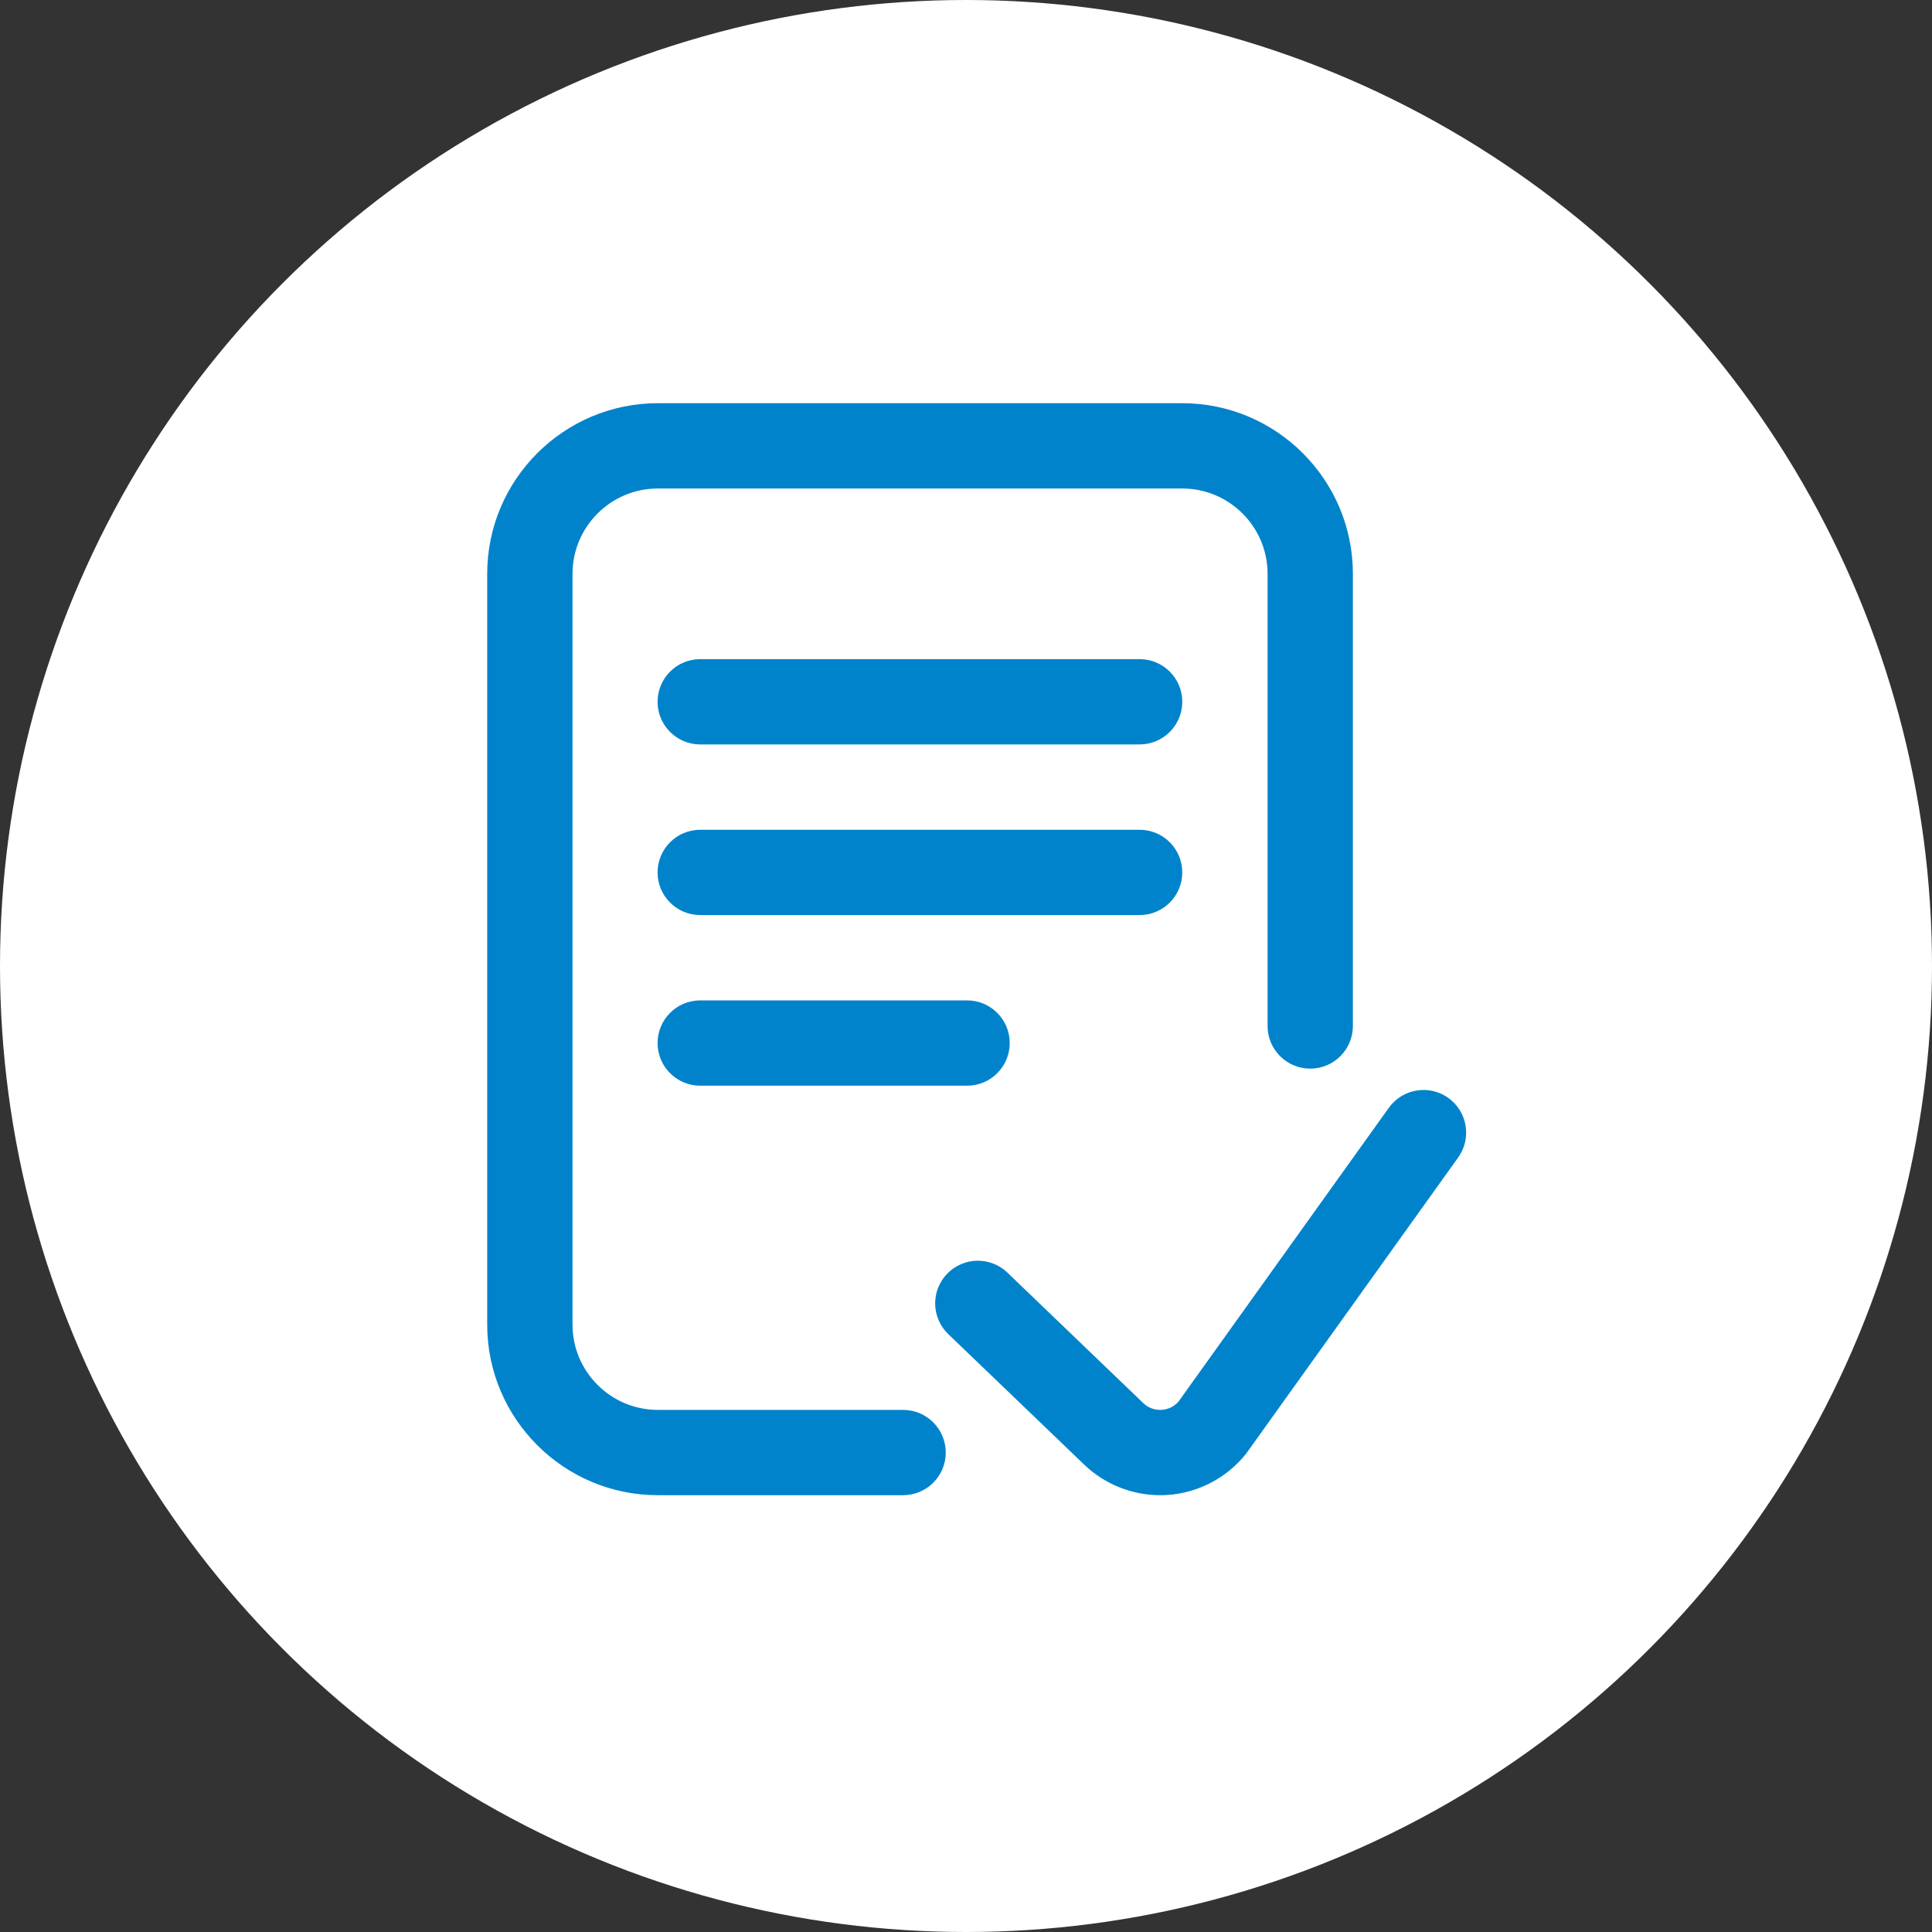 <svg xmlns="http://www.w3.org/2000/svg" width="115" height="115" viewBox="0 0 115 115" fill="none"><rect x="0" y="0" width="115" height="115" fill="#333333" stroke="none"/><circle cx="57.5" cy="57.5" r="57.5" fill="white"></circle><path d="M56.295 86.461C56.295 87.863 55.158 89 53.756 89H39.156C33.556 89 29 84.444 29 78.844V34.156C29 28.556 33.556 24 39.156 24H70.373C75.973 24 80.529 28.556 80.529 34.156V61.07C80.529 62.473 79.392 63.609 77.99 63.609C76.588 63.609 75.451 62.473 75.451 61.07V34.156C75.451 31.356 73.173 29.078 70.373 29.078H39.156C36.356 29.078 34.078 31.356 34.078 34.156V78.844C34.078 81.644 36.356 83.922 39.156 83.922H53.756C55.158 83.922 56.295 85.058 56.295 86.461ZM86.21 65.353C85.07 64.537 83.484 64.8 82.668 65.94L70.153 83.422C69.811 83.818 69.382 83.903 69.153 83.919C68.916 83.934 68.458 83.904 68.065 83.53L59.963 75.75C58.952 74.779 57.344 74.811 56.373 75.823C55.401 76.835 55.434 78.442 56.446 79.413L64.556 87.2C65.771 88.356 67.392 89 69.06 89C69.204 89 69.347 88.995 69.491 88.986C71.308 88.865 73.005 87.981 74.146 86.561C74.175 86.524 74.204 86.487 74.231 86.448L86.797 68.896C87.613 67.756 87.351 66.17 86.21 65.353ZM67.834 39.234H41.681C40.279 39.234 39.142 40.371 39.142 41.773C39.142 43.176 40.279 44.312 41.681 44.312H67.834C69.236 44.312 70.373 43.176 70.373 41.773C70.373 40.371 69.236 39.234 67.834 39.234ZM70.373 51.93C70.373 50.527 69.236 49.391 67.834 49.391H41.681C40.279 49.391 39.142 50.527 39.142 51.93C39.142 53.332 40.279 54.469 41.681 54.469H67.834C69.236 54.469 70.373 53.332 70.373 51.93ZM41.681 59.547C40.279 59.547 39.142 60.684 39.142 62.086C39.142 63.488 40.279 64.625 41.681 64.625H57.565C58.967 64.625 60.103 63.488 60.103 62.086C60.103 60.684 58.967 59.547 57.565 59.547H41.681Z" fill="#0183CC"></path></svg>